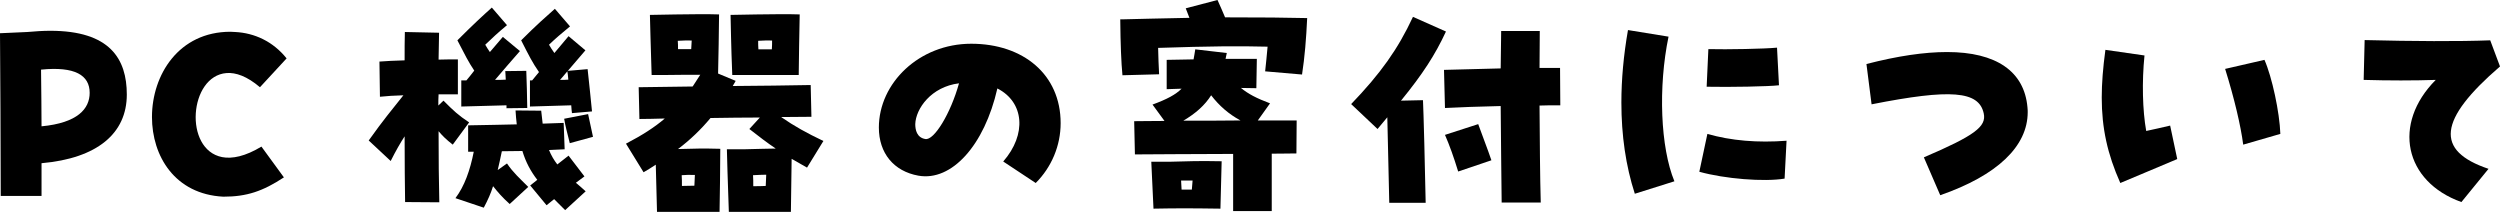 <?xml version="1.0" encoding="UTF-8"?>
<svg id="_レイヤー_2" data-name="レイヤー 2" xmlns="http://www.w3.org/2000/svg" viewBox="0 0 818.56 69.36">
  <g id="_レイヤー_1-2" data-name="レイヤー 1">
    <g>
      <path d="M0,10.88l8.88-.4c2.72-.24,5.28-.4,7.6-.4,19.52,0,25.04,9.2,25.04,20.88,0,12.72-9.68,20.88-27.92,22.48v10.72H.24C.24,51.92.08,18.64,0,10.88ZM13.44,22.8c.08,7.36.16,13.44.16,18.56,11.84-1.12,15.76-5.76,15.76-10.96,0-5.76-4.8-8.72-15.92-7.6Z"/>
      <path d="M49.76,38.32c0-13.84,8.8-27.92,25.68-27.92.24,0,.48,0,1.6.08,6.24.32,12.32,3.04,16.8,8.64l-8.72,9.44c-4.24-3.6-7.92-4.88-10.96-4.64-12.24.96-14.08,25.04-1.44,27.52,3.28.64,7.6-.24,12.88-3.44l7.36,10.08c-6.96,4.56-12.16,6.32-19.84,6.32-15.84-.8-23.36-13.28-23.36-26.08Z"/>
      <path d="M120.72,46c4.96-6.96,7.44-9.84,11.36-14.8-2.88.08-5.52.24-7.68.48l-.16-11.52c2.08-.16,5.04-.32,8.24-.4,0-3.44,0-6.64.08-9.28l11.2.24c-.08,2.8-.08,5.68-.16,8.8,2.56-.08,4.72-.08,6.32-.08v11.44h-6.32c-.08,1.28-.08,2.48-.08,3.68l1.68-1.6c3.36,3.36,4.8,4.72,8.4,7.12l-5.36,7.28c-2.16-1.68-3.44-2.96-4.64-4.4,0,8.64.08,16.8.24,23.28l-11.2-.08c-.08-5.04-.16-12.96-.16-21.52-1.44,2.24-2.88,4.72-4.56,8.08l-7.2-6.72ZM153.28,41.04c6.4-.08,11.44-.24,15.92-.32-.16-1.44-.32-2.96-.4-4.56l8.4.08c.16,1.52.32,2.96.48,4.24,2.24-.08,4.48-.16,6.88-.24l.32,8.64c-1.68.08-3.44.16-5.12.24.72,1.76,1.6,3.28,2.72,4.72,1.12-.88,2.24-1.76,3.68-2.88l5.2,6.8c-.96.72-1.92,1.44-2.8,2.08,1.04.88,2.08,1.76,3.2,2.8l-6.72,6.16c-1.28-1.28-2.48-2.48-3.6-3.6-.8.64-1.6,1.28-2.48,2l-5.36-6.48c.88-.64,1.6-1.28,2.32-1.84-2.16-2.8-3.76-5.76-4.88-9.44-2.16,0-4.4.08-6.72.08-.48,2.4-.96,4.4-1.36,6.16l3.04-2.16c2,2.96,4.08,4.8,6.96,7.68l-6.08,5.6c-2.48-2.24-3.84-3.84-5.44-5.84-.72,2.32-1.68,4.48-3.04,7.04l-9.28-3.12c2.96-3.92,4.8-9.12,6-15.2h-1.84v-8.64ZM151.04,26.32h1.68c.88-1.04,1.76-2.16,2.56-3.2-1.92-2.88-3.04-5.12-5.52-9.92,5.12-5.12,8.32-8.08,11.28-10.72l4.96,5.76c-2.88,2.4-4.72,4.08-7.12,6.4.48.8.88,1.52,1.52,2.4,1.6-1.84,3.04-3.52,4.24-4.96l5.6,4.64c-2.56,2.88-5.68,6.56-8.16,9.44,1.2,0,2.32,0,3.52-.08-.08-1.2-.08-2.24-.16-2.8l6.88-.08c.08,1.84.32,9.92.32,12.16l-6.8.08v-.96c-5.04.16-11.84.32-14.8.4v-8.56ZM173.52,26.32h.72c.8-.96,1.52-1.84,2.24-2.72-2.16-3.12-3.28-5.36-5.84-10.4,5.12-5.12,8.08-7.68,11.04-10.32l4.96,5.76c-2.88,2.4-4.56,3.76-6.88,6,.48.88,1.04,1.68,1.76,2.72,1.68-2,3.28-3.92,4.64-5.52l5.52,4.64c-1.76,2.08-3.84,4.48-5.76,6.72l6.48-.56c.24,1.76,1.2,11.6,1.44,13.84l-6.56.56c-.08-.4-.16-1.36-.24-2.56-4.4.16-10.4.32-13.52.4v-8.56ZM183.36,26.16c.96,0,1.84,0,2.72-.08-.08-1.28-.24-2.32-.32-2.72-.8.96-1.6,1.92-2.4,2.8ZM184.72,38.88l7.84-1.52c.4,1.84.96,4.32,1.6,7.44l-7.6,2.08c-.88-3.68-1.36-5.12-1.84-8Z"/>
      <path d="M204.96,47.04c5.36-2.8,9.36-5.36,12.72-8.24-3.04.08-6,.16-8.32.16l-.24-10.4c6.8-.08,12.56-.16,17.68-.24.8-1.2,1.6-2.48,2.48-3.84-3.44,0-6.08,0-11.92.08h-4c-.32-9.52-.48-16.96-.56-19.68,5.6-.08,11.12-.24,16.72-.24,1.68,0,3.44,0,5.92.08,0,3.76-.24,15.92-.32,19.36l5.76,2.4c-.32.56-.64,1.12-.96,1.68,10-.08,17.04-.16,25.52-.32l.24,10.4c-2.72,0-6.16.08-9.92.08,4.4,3.04,8.32,5.2,13.84,7.84l-5.36,8.72c-1.84-1.04-3.52-2-5.04-2.88-.08,5.6-.24,15.2-.24,17.36h-20.32c-.4-10.4-.56-17.84-.64-20.48h5.44c5.04-.08,7.52-.24,10.56-.24-2.88-1.92-5.44-3.92-8.64-6.4l3.44-3.76c-5.2,0-10.72.08-16.16.16-3.2,3.84-6.72,7.2-10.64,10.16,6.08-.16,7.84-.24,13.84-.08,0,3.92-.16,17.92-.24,20.64h-20.48c-.16-6.4-.32-11.68-.4-15.44-1.28.88-2.64,1.68-4,2.48l-5.76-9.36ZM222,16.08h4.32c.08-.96.08-1.92.16-2.8-1.52-.08-2.88,0-4.56.08.08.88.08,1.76.08,2.72ZM223.28,60.88c1.44,0,2.72-.08,4.08-.08.08-1.2.08-2.48.16-3.52-1.76-.08-2.88,0-4.32.08.08,1.04.08,2.24.08,3.52ZM239.2,4.88c5.6-.08,11.12-.24,16.72-.24,1.68,0,3.44,0,5.92.08-.08,3.92-.32,17.12-.32,19.84h-21.76c-.4-9.6-.48-17.04-.56-19.68ZM250.72,60.88c.08-1.28.08-2.48.16-3.68-1.2,0-2.4.08-4.32.16.08,1.12.08,2.32.08,3.6,1.52,0,2.72,0,4.08-.08ZM252.72,16.16c.08-1.04.08-2,.08-2.88-1.52-.08-2.88,0-4.56.08,0,.88,0,1.84.08,2.8h4.4Z"/>
      <path d="M328.48,52.88c7.76-8.88,6.88-19.44-1.92-23.92-4.24,18.64-14.96,30.48-25.84,28.56-8.08-1.44-12.96-7.36-12.96-15.76,0-14.56,13.2-27.44,30.24-27.44s29.28,10.08,29.28,26c0,7.36-2.96,14.4-8.16,19.6l-10.64-7.04ZM314,27.28c-9.12,1.12-14.16,8.32-14.32,13.36,0,1.84.48,4.4,3.28,4.88,2.88.56,8.32-8.4,11.04-18.24Z"/>
      <path d="M366.8,6.32h1.36c5.28-.16,10.64-.24,21.28-.48-.4-.96-.8-2-1.2-3.12l10.4-2.72c.96,2.16,1.76,3.92,2.48,5.68,12.64,0,19.84.08,26.88.24-.32,6.88-.8,12.72-1.68,18.48l-12.08-1.04c.24-2.32.56-5.2.8-8.08-9.36-.24-18.88-.16-35.84.4.08,2.96.16,6,.32,8.64l-12,.32c-.4-4.16-.64-10.08-.72-18.32ZM371.36,39.68c2.4,0,5.84-.08,9.92-.08l-3.92-5.36c4.8-1.76,7.6-3.28,9.52-5.2-1.52.08-3.12.08-4.88.16v-9.6c3.36-.08,6.24-.08,8.8-.16.16-.96.4-2.08.56-3.28l10.32,1.2c-.16.64-.24,1.28-.4,1.92h10.24l-.16,9.6c-1.84,0-3.52-.08-5.04-.08,2.32,1.92,5.04,3.36,9.52,5.04l-4,5.6h12.72l-.08,10.8c-1.84,0-4.64.08-8.08.08v18.8h-12.64v-18.72c-12.56.08-26.72.08-32.16.16l-.24-10.88ZM376.96,52.96h6c6.64-.16,8.96-.32,17.04-.16l-.4,15.52-6.48-.08c-3.92-.08-6.88,0-10.32,0l-5.12.08c-.4-7.92-.56-12.48-.72-15.36ZM390.24,62.08c.08-1.2.16-2.08.24-2.96h-3.76c.08.96.08,1.92.16,2.96h3.36ZM387.44,39.52c6,0,12.56,0,18.72-.08-3.84-2.08-6.96-4.8-9.6-8.24-2.08,3.28-5.04,5.92-9.12,8.32Z"/>
      <path d="M454.24,38.4c-1.04,1.28-2.08,2.48-3.2,3.84l-8.64-8.16c9.68-10.08,15.28-17.92,20.24-28.56l10.8,4.8c-3.52,7.6-7.6,13.92-14.72,22.64l7.2-.16c.16,2.8.72,24.16.88,33.6h-11.92c-.16-7.52-.48-21.12-.64-28ZM472.8,22.88c5.2-.16,12-.32,18.56-.48.08-4.32.08-8.48.16-12.24h12.64c0,3.6-.08,7.76-.08,12.08h6.72l.08,12.24c-2.88,0-4.88,0-6.8.08.08,11.68.16,23.52.4,31.76h-12.8c-.08-8.32-.24-20-.32-31.6-7.04.16-13.84.4-18.24.64l-.32-12.48ZM473.12,44.16l10.88-3.52c1.36,3.84,3.12,8.24,4.32,11.84l-10.88,3.68c-1.44-4.72-2.88-8.72-4.32-12Z"/>
      <path d="M530.88,33.6c0-7.6.72-15.52,2.16-23.76l13.28,2.16c-3.44,16.56-2.64,36.32,1.92,47.36l-12.96,4.08c-2.96-9.12-4.4-19.12-4.4-29.84ZM556.4,56.24l2.64-12.4c7.76,2.24,16.48,2.96,25.92,2.24l-.64,12.4c-6.72,1.12-19.6.08-27.92-2.24ZM559.36,16.08c6.08.16,18.48-.08,22.48-.48l.64,12.32c-3.28.4-16.08.64-23.68.48l.56-12.32Z"/>
      <path d="M629.92,51.52c16.64-7.12,20.56-10.08,19.6-14.4-1.6-7.36-10.8-8.08-36.72-2.96l-1.68-13.2c10.24-2.64,18.96-3.92,26.4-3.92,16.08,0,25.28,6.32,26.32,18.08.08.8.08,1.2.08,1.6,0,11.2-10,20.72-28.64,27.2l-5.36-12.4Z"/>
      <path d="M688.16,31.92c0-4.64.4-9.68,1.2-15.6l12.8,1.84c-.88,8.64-.64,18,.56,24.72,2.8-.56,4.96-1.12,7.84-1.76l2.32,10.96c-6.16,2.64-12.64,5.28-18.64,7.84-4.24-9.52-6.08-18-6.08-28ZM728.56,22.56l12.88-2.96c2.48,5.6,4.96,17.2,5.2,24.24l-12.16,3.52c-.8-6.16-2.88-15.04-5.92-24.8Z"/>
      <path d="M797.52,26.16c-6.96.24-15.6.24-23.6,0l.32-13.04c15.92.4,30.8.48,41.12.08l3.2,8.56c-20.24,17.44-21.36,27.6-3.76,33.52l-8.88,10.88c-18.72-6.72-22.72-25.6-8.4-40Z"/>
    </g>
  </g>
</svg>